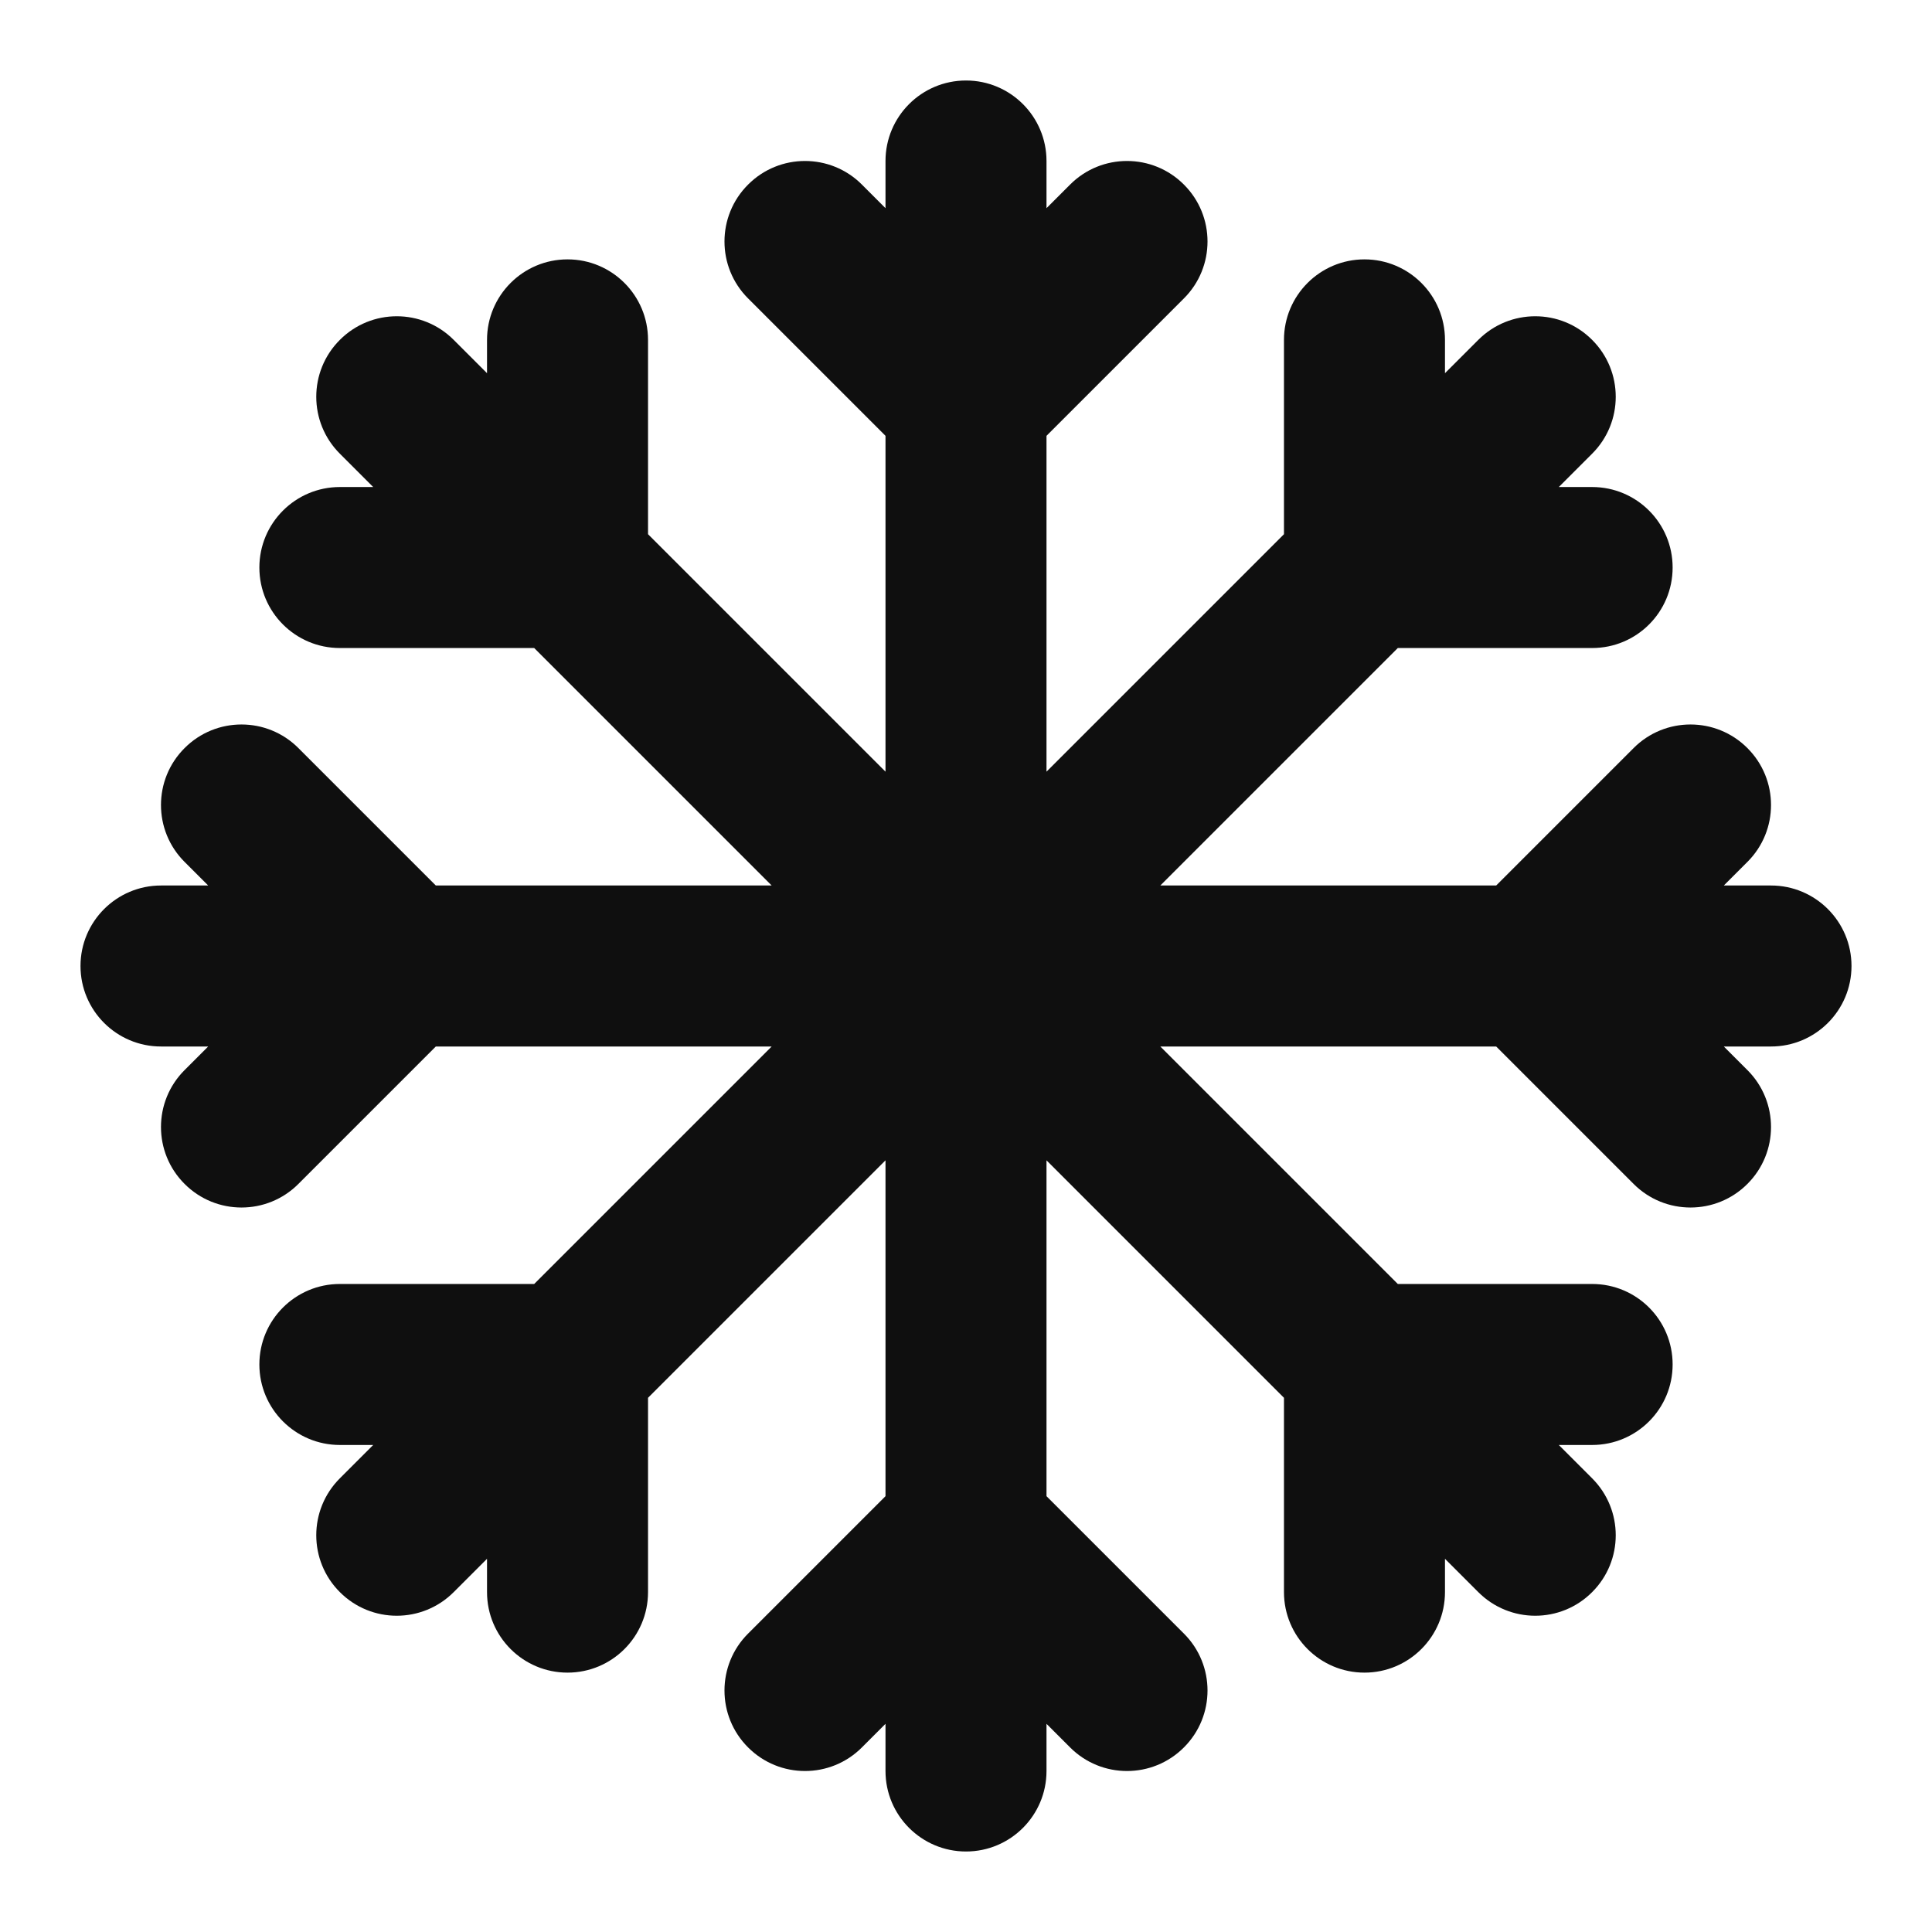 <?xml version="1.0" encoding="utf-8"?><!-- Uploaded to: SVG Repo, www.svgrepo.com, Generator: SVG Repo Mixer Tools -->
<svg width="800px" height="800px" viewBox="0 0 24 24" fill="none" xmlns="http://www.w3.org/2000/svg">
<path d="M13 2C13 1.448 12.552 1 12 1C11.448 1 11 1.448 11 2V2.586L10.707 2.293C10.317 1.902 9.683 1.902 9.293 2.293C8.902 2.683 8.902 3.317 9.293 3.707L11 5.414V9.586L8.05 6.636V4.222C8.05 3.67 7.603 3.222 7.05 3.222C6.498 3.222 6.05 3.67 6.05 4.222V4.636L5.636 4.222C5.246 3.831 4.612 3.831 4.222 4.222C3.831 4.612 3.831 5.246 4.222 5.636L4.636 6.05H4.222C3.67 6.05 3.222 6.498 3.222 7.05C3.222 7.603 3.67 8.05 4.222 8.05H6.636L9.586 11H5.414L3.707 9.293C3.317 8.902 2.683 8.902 2.293 9.293C1.902 9.683 1.902 10.317 2.293 10.707L2.586 11H2C1.448 11 1 11.448 1 12C1 12.552 1.448 13 2 13H2.586L2.293 13.293C1.902 13.683 1.902 14.317 2.293 14.707C2.683 15.098 3.317 15.098 3.707 14.707L5.414 13H9.586L6.636 15.95H4.222C3.67 15.95 3.222 16.397 3.222 16.95C3.222 17.502 3.67 17.95 4.222 17.95H4.636L4.222 18.364C3.831 18.755 3.831 19.388 4.222 19.778C4.612 20.169 5.245 20.169 5.636 19.778L6.05 19.364V19.778C6.05 20.33 6.498 20.778 7.05 20.778C7.603 20.778 8.05 20.33 8.05 19.778V17.364L11 14.414V18.586L9.293 20.293C8.902 20.683 8.902 21.317 9.293 21.707C9.683 22.098 10.317 22.098 10.707 21.707L11 21.414V22C11 22.552 11.448 23 12 23C12.552 23 13 22.552 13 22V21.414L13.293 21.707C13.683 22.098 14.317 22.098 14.707 21.707C15.098 21.317 15.098 20.683 14.707 20.293L13 18.586V14.414L15.95 17.364V19.778C15.95 20.33 16.398 20.778 16.95 20.778C17.502 20.778 17.95 20.33 17.95 19.778V19.364L18.364 19.778C18.755 20.169 19.388 20.169 19.778 19.778C20.169 19.388 20.169 18.755 19.778 18.364L19.364 17.95H19.778C20.331 17.95 20.778 17.502 20.778 16.95C20.778 16.397 20.331 15.95 19.778 15.95H17.364L14.414 13H18.586L20.293 14.707C20.683 15.098 21.317 15.098 21.707 14.707C22.098 14.317 22.098 13.683 21.707 13.293L21.414 13H22C22.552 13 23 12.552 23 12C23 11.448 22.552 11 22 11H21.414L21.707 10.707C22.098 10.317 22.098 9.683 21.707 9.293C21.317 8.902 20.683 8.902 20.293 9.293L18.586 11H14.414L17.364 8.05H19.778C20.331 8.05 20.778 7.603 20.778 7.05C20.778 6.498 20.331 6.05 19.778 6.05H19.364L19.778 5.636C20.169 5.246 20.169 4.612 19.778 4.222C19.388 3.831 18.755 3.831 18.364 4.222L17.95 4.636V4.222C17.95 3.67 17.502 3.222 16.95 3.222C16.398 3.222 15.95 3.67 15.95 4.222V6.636L13 9.586V5.414L14.707 3.707C15.098 3.317 15.098 2.683 14.707 2.293C14.317 1.902 13.683 1.902 13.293 2.293L13 2.586V2Z" fill="#0F0F0F"/>
</svg>